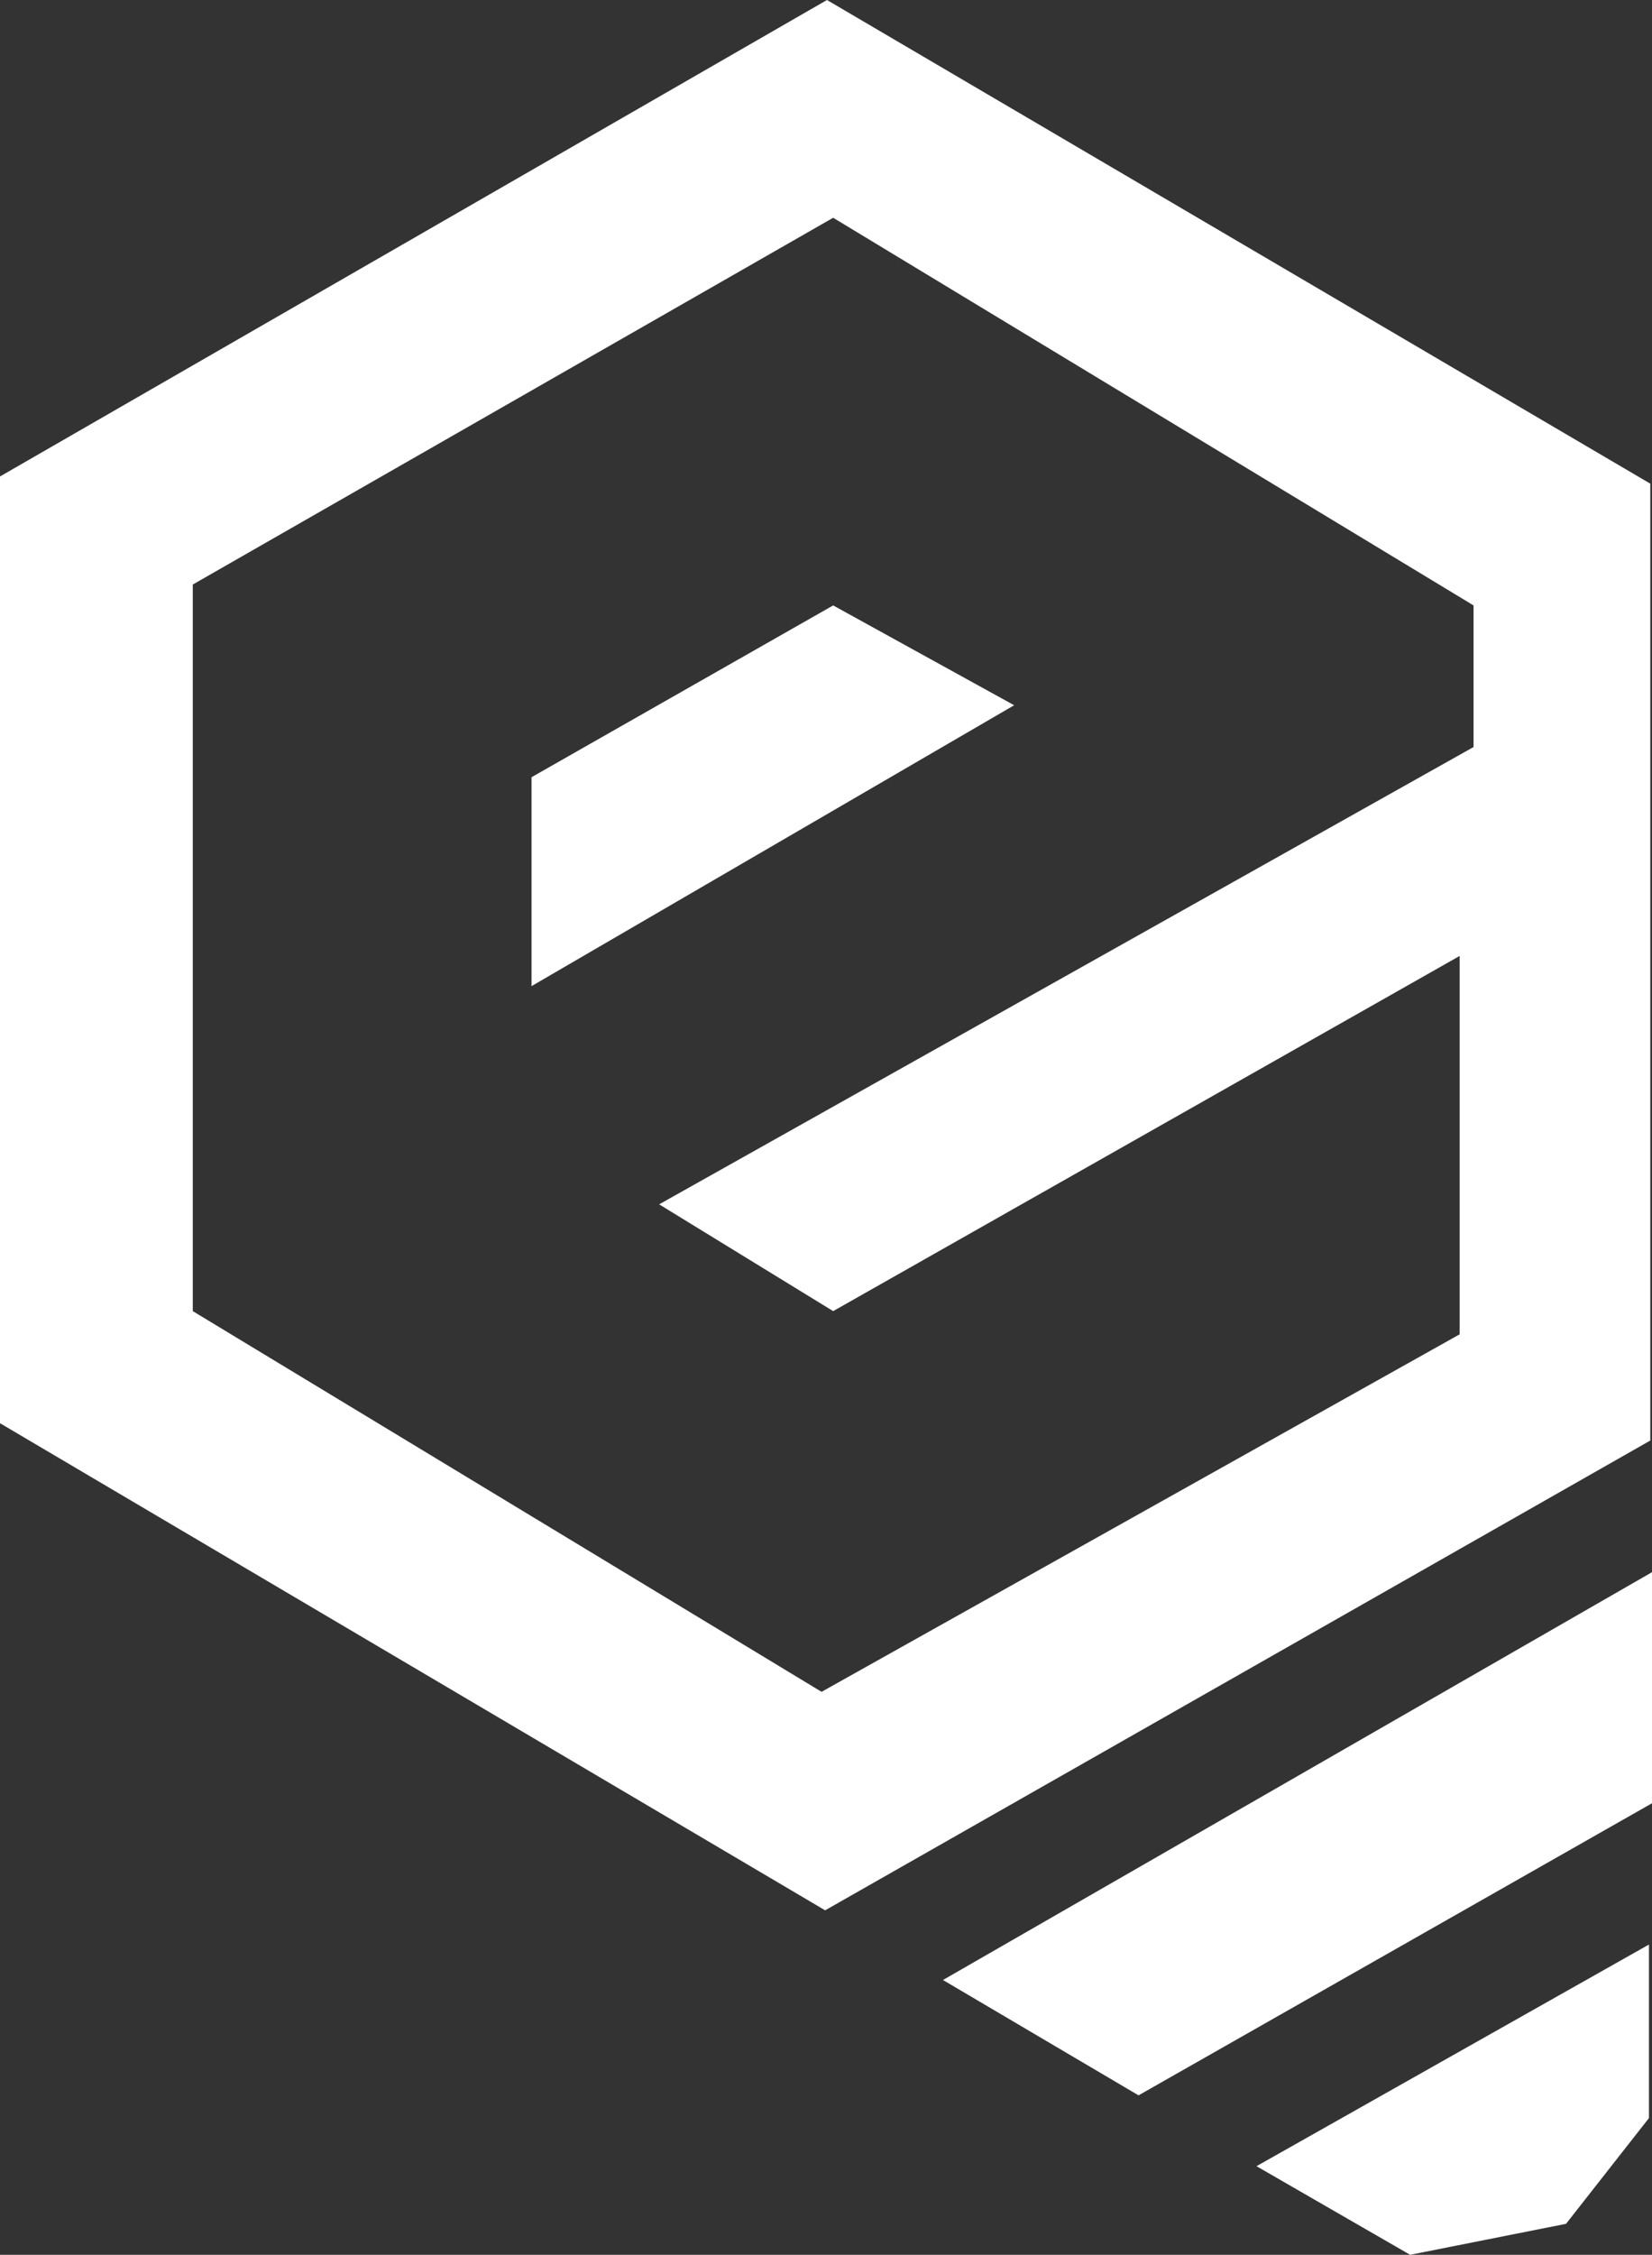 <svg width="371" height="506" viewBox="0 0 371 506" fill="none" xmlns="http://www.w3.org/2000/svg">
<rect x="0" y="0" width="371" height="506" fill="#333333" stroke="none"/>
<path d="M211.768 444.333L371 352.815L371 404.668L255.69 470.217L211.768 444.333Z" fill="white"/>
<path d="M227.753 158.265L119.371 221.298V174.414L187.11 135.864L227.753 158.265Z" fill="white"/>
<path fill-rule="evenodd" clip-rule="evenodd" d="M0 106.923V319.383L185.308 428.695L370.615 323.271V108.537L185.718 0L0 106.923ZM43.294 294.229V131.176L187.11 48.868L330.925 135.864V167.641L148.029 270.266L187.11 294.229L327.798 214.526V299.438L184.504 379.663L43.294 294.229Z" fill="white"/>
<path d="M370.319 436.372L282.182 486.114L316.681 506L351.696 499.047L370.319 475.313V436.372Z" fill="white"/>
</svg>
